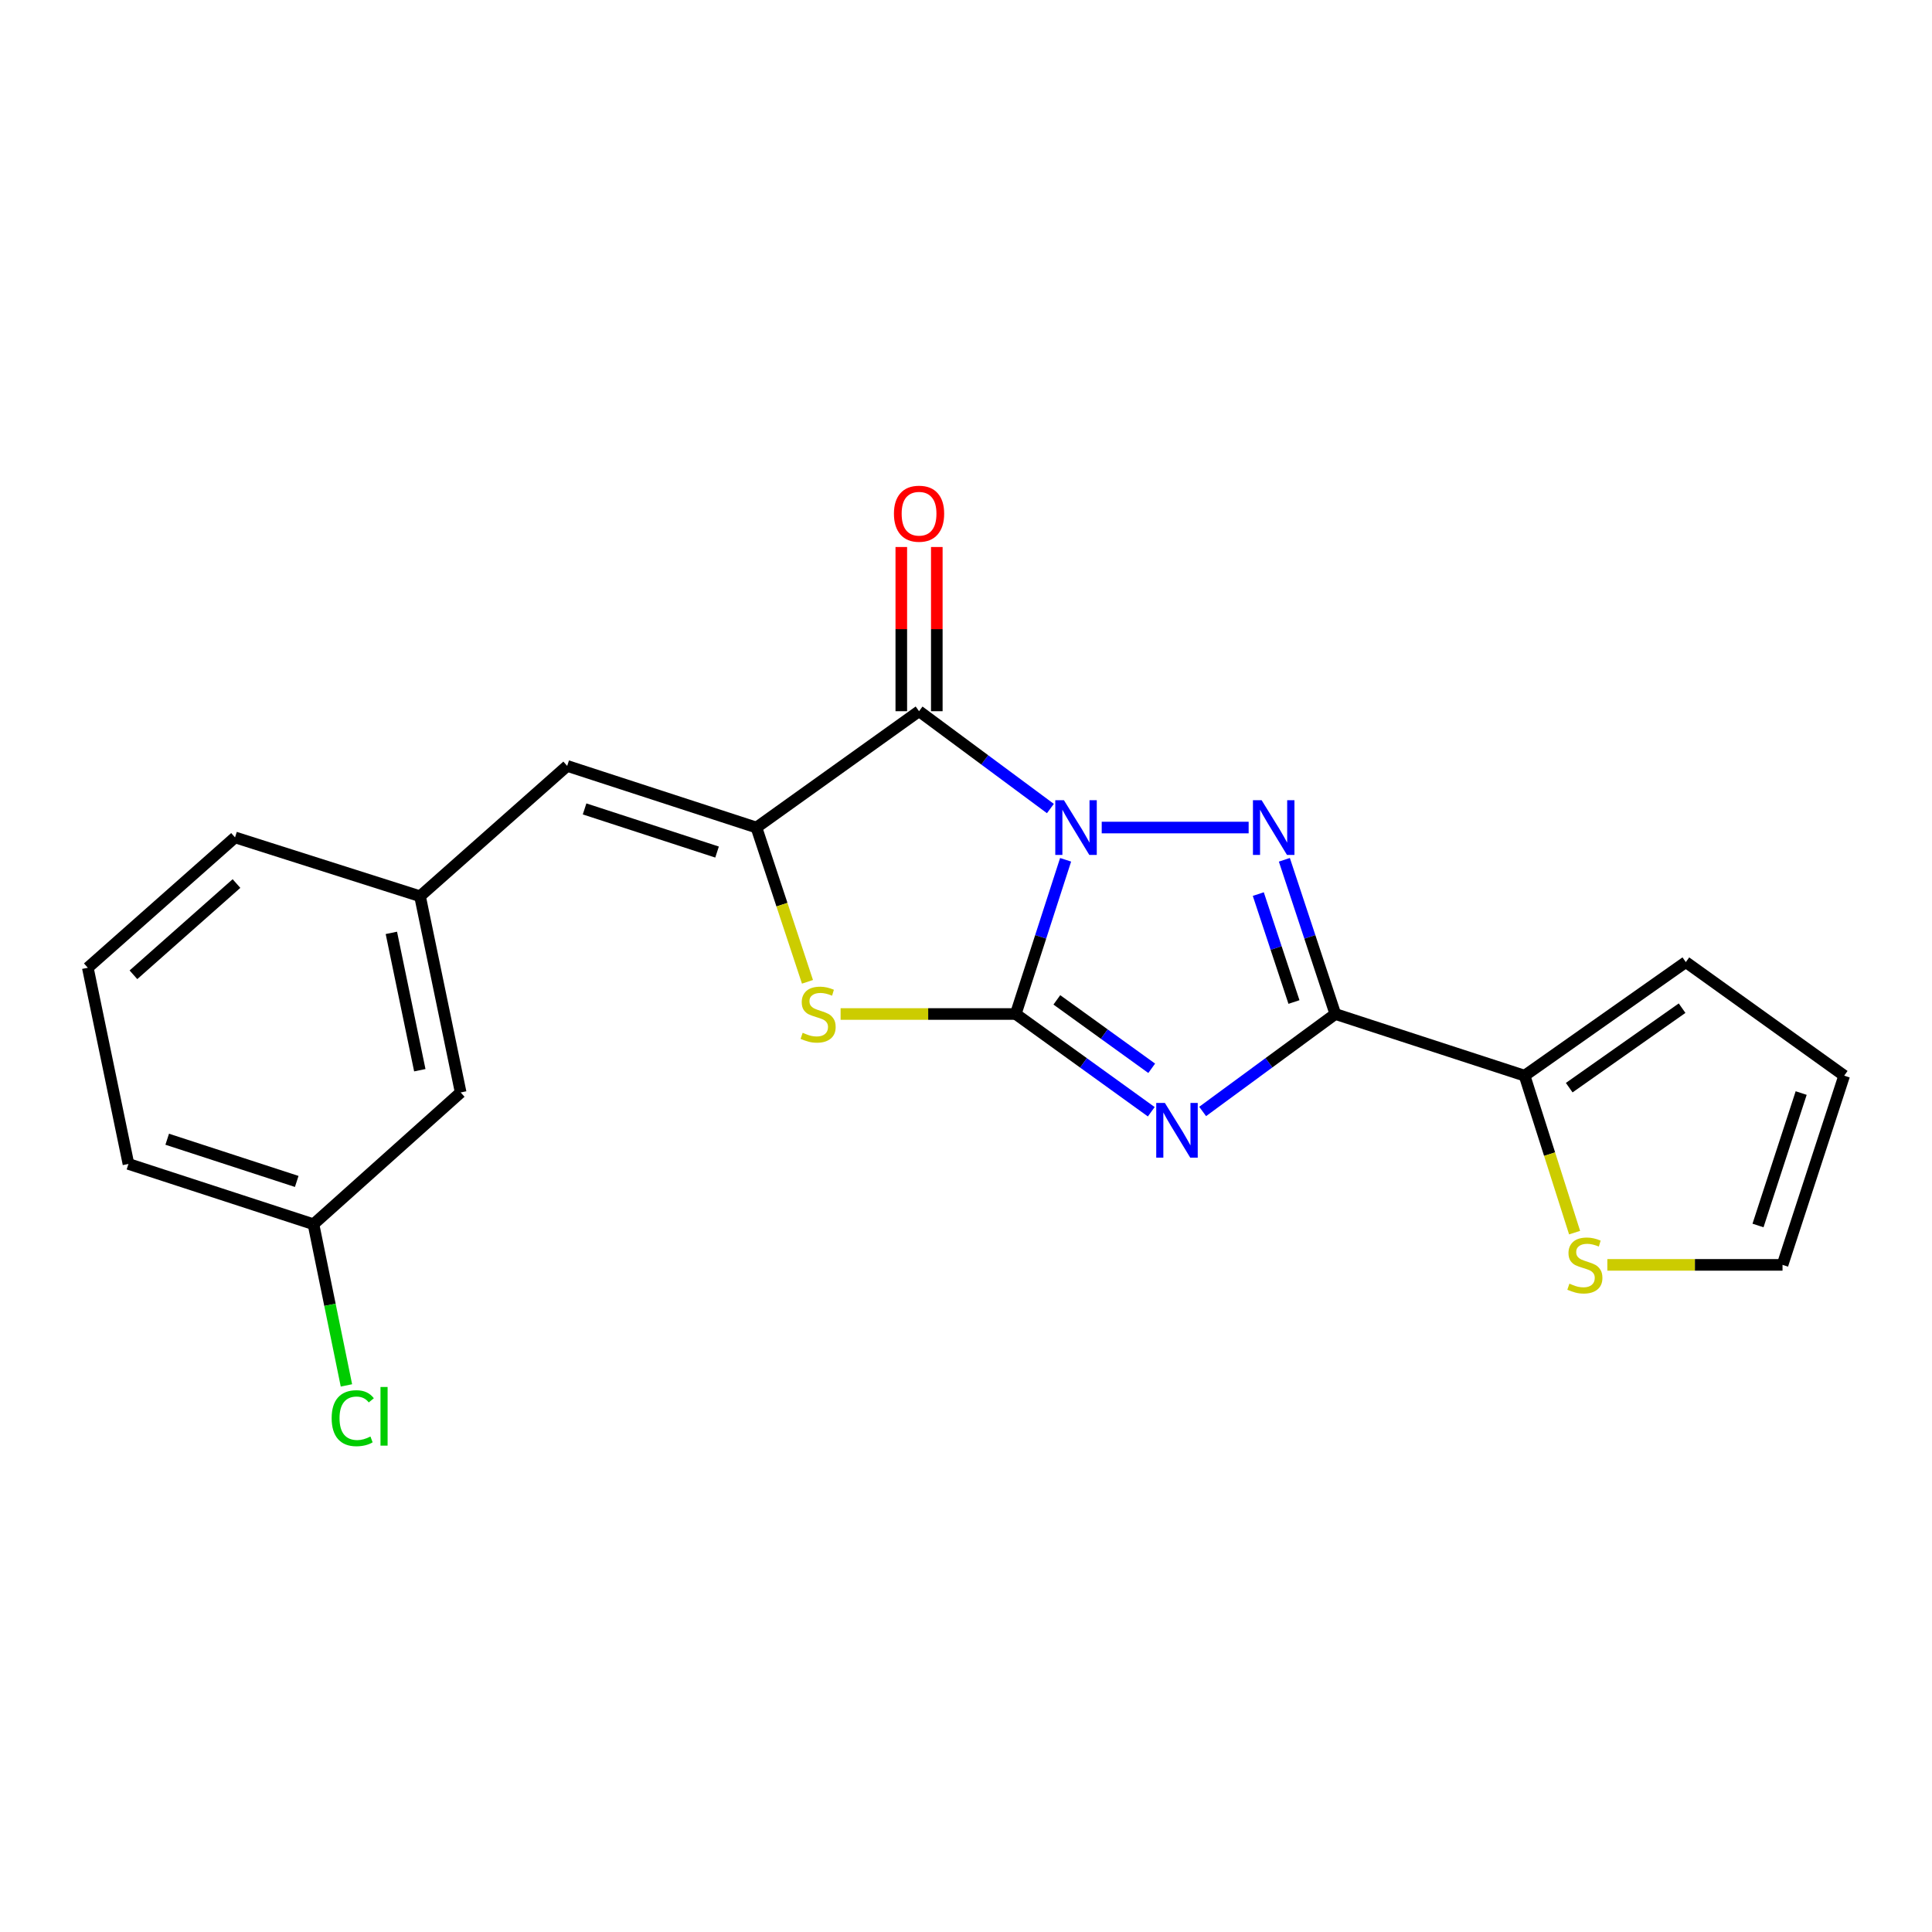 <?xml version='1.0' encoding='iso-8859-1'?>
<svg version='1.1' baseProfile='full'
              xmlns='http://www.w3.org/2000/svg'
                      xmlns:rdkit='http://www.rdkit.org/xml'
                      xmlns:xlink='http://www.w3.org/1999/xlink'
                  xml:space='preserve'
width='1000px' height='1000px' viewBox='0 0 1000 1000'>
<!-- END OF HEADER -->
<rect style='opacity:1.0;fill:#FFFFFF;stroke:none' width='1000' height='1000' x='0' y='0'> </rect>
<path class='bond-0' d='M 551.553,445.029 L 538.651,484.938' style='fill:none;fill-rule:evenodd;stroke:#0000FF;stroke-width:6px;stroke-linecap:butt;stroke-linejoin:miter;stroke-opacity:1' />
<path class='bond-0' d='M 538.651,484.938 L 525.749,524.848' style='fill:none;fill-rule:evenodd;stroke:#000000;stroke-width:6px;stroke-linecap:butt;stroke-linejoin:miter;stroke-opacity:1' />
<path class='bond-2' d='M 570.249,428.333 L 646.299,428.333' style='fill:none;fill-rule:evenodd;stroke:#0000FF;stroke-width:6px;stroke-linecap:butt;stroke-linejoin:miter;stroke-opacity:1' />
<path class='bond-4' d='M 543.683,418.5 L 509.691,393.307' style='fill:none;fill-rule:evenodd;stroke:#0000FF;stroke-width:6px;stroke-linecap:butt;stroke-linejoin:miter;stroke-opacity:1' />
<path class='bond-4' d='M 509.691,393.307 L 475.7,368.115' style='fill:none;fill-rule:evenodd;stroke:#000000;stroke-width:6px;stroke-linecap:butt;stroke-linejoin:miter;stroke-opacity:1' />
<path class='bond-1' d='M 525.749,524.848 L 560.821,550.145' style='fill:none;fill-rule:evenodd;stroke:#000000;stroke-width:6px;stroke-linecap:butt;stroke-linejoin:miter;stroke-opacity:1' />
<path class='bond-1' d='M 560.821,550.145 L 595.893,575.443' style='fill:none;fill-rule:evenodd;stroke:#0000FF;stroke-width:6px;stroke-linecap:butt;stroke-linejoin:miter;stroke-opacity:1' />
<path class='bond-1' d='M 547.022,517.532 L 571.572,535.24' style='fill:none;fill-rule:evenodd;stroke:#000000;stroke-width:6px;stroke-linecap:butt;stroke-linejoin:miter;stroke-opacity:1' />
<path class='bond-1' d='M 571.572,535.24 L 596.122,552.949' style='fill:none;fill-rule:evenodd;stroke:#0000FF;stroke-width:6px;stroke-linecap:butt;stroke-linejoin:miter;stroke-opacity:1' />
<path class='bond-6' d='M 525.749,524.848 L 480.421,524.848' style='fill:none;fill-rule:evenodd;stroke:#000000;stroke-width:6px;stroke-linecap:butt;stroke-linejoin:miter;stroke-opacity:1' />
<path class='bond-6' d='M 480.421,524.848 L 435.094,524.848' style='fill:none;fill-rule:evenodd;stroke:#CCCC00;stroke-width:6px;stroke-linecap:butt;stroke-linejoin:miter;stroke-opacity:1' />
<path class='bond-21' d='M 622.487,575.289 L 656.824,550.069' style='fill:none;fill-rule:evenodd;stroke:#0000FF;stroke-width:6px;stroke-linecap:butt;stroke-linejoin:miter;stroke-opacity:1' />
<path class='bond-21' d='M 656.824,550.069 L 691.16,524.848' style='fill:none;fill-rule:evenodd;stroke:#000000;stroke-width:6px;stroke-linecap:butt;stroke-linejoin:miter;stroke-opacity:1' />
<path class='bond-3' d='M 664.784,445.035 L 677.972,484.941' style='fill:none;fill-rule:evenodd;stroke:#0000FF;stroke-width:6px;stroke-linecap:butt;stroke-linejoin:miter;stroke-opacity:1' />
<path class='bond-3' d='M 677.972,484.941 L 691.16,524.848' style='fill:none;fill-rule:evenodd;stroke:#000000;stroke-width:6px;stroke-linecap:butt;stroke-linejoin:miter;stroke-opacity:1' />
<path class='bond-3' d='M 651.291,462.773 L 660.522,490.708' style='fill:none;fill-rule:evenodd;stroke:#0000FF;stroke-width:6px;stroke-linecap:butt;stroke-linejoin:miter;stroke-opacity:1' />
<path class='bond-3' d='M 660.522,490.708 L 669.754,518.642' style='fill:none;fill-rule:evenodd;stroke:#000000;stroke-width:6px;stroke-linecap:butt;stroke-linejoin:miter;stroke-opacity:1' />
<path class='bond-7' d='M 691.16,524.848 L 789.124,556.764' style='fill:none;fill-rule:evenodd;stroke:#000000;stroke-width:6px;stroke-linecap:butt;stroke-linejoin:miter;stroke-opacity:1' />
<path class='bond-5' d='M 475.7,368.115 L 391.53,428.333' style='fill:none;fill-rule:evenodd;stroke:#000000;stroke-width:6px;stroke-linecap:butt;stroke-linejoin:miter;stroke-opacity:1' />
<path class='bond-10' d='M 484.889,368.115 L 484.889,325.622' style='fill:none;fill-rule:evenodd;stroke:#000000;stroke-width:6px;stroke-linecap:butt;stroke-linejoin:miter;stroke-opacity:1' />
<path class='bond-10' d='M 484.889,325.622 L 484.889,283.13' style='fill:none;fill-rule:evenodd;stroke:#FF0000;stroke-width:6px;stroke-linecap:butt;stroke-linejoin:miter;stroke-opacity:1' />
<path class='bond-10' d='M 466.511,368.115 L 466.511,325.622' style='fill:none;fill-rule:evenodd;stroke:#000000;stroke-width:6px;stroke-linecap:butt;stroke-linejoin:miter;stroke-opacity:1' />
<path class='bond-10' d='M 466.511,325.622 L 466.511,283.13' style='fill:none;fill-rule:evenodd;stroke:#FF0000;stroke-width:6px;stroke-linecap:butt;stroke-linejoin:miter;stroke-opacity:1' />
<path class='bond-8' d='M 391.53,428.333 L 293.576,396.438' style='fill:none;fill-rule:evenodd;stroke:#000000;stroke-width:6px;stroke-linecap:butt;stroke-linejoin:miter;stroke-opacity:1' />
<path class='bond-8' d='M 371.147,441.024 L 302.579,418.697' style='fill:none;fill-rule:evenodd;stroke:#000000;stroke-width:6px;stroke-linecap:butt;stroke-linejoin:miter;stroke-opacity:1' />
<path class='bond-22' d='M 391.53,428.333 L 404.737,468.26' style='fill:none;fill-rule:evenodd;stroke:#000000;stroke-width:6px;stroke-linecap:butt;stroke-linejoin:miter;stroke-opacity:1' />
<path class='bond-22' d='M 404.737,468.26 L 417.945,508.186' style='fill:none;fill-rule:evenodd;stroke:#CCCC00;stroke-width:6px;stroke-linecap:butt;stroke-linejoin:miter;stroke-opacity:1' />
<path class='bond-9' d='M 789.124,556.764 L 802.067,597.386' style='fill:none;fill-rule:evenodd;stroke:#000000;stroke-width:6px;stroke-linecap:butt;stroke-linejoin:miter;stroke-opacity:1' />
<path class='bond-9' d='M 802.067,597.386 L 815.009,638.008' style='fill:none;fill-rule:evenodd;stroke:#CCCC00;stroke-width:6px;stroke-linecap:butt;stroke-linejoin:miter;stroke-opacity:1' />
<path class='bond-11' d='M 789.124,556.764 L 872.58,497.985' style='fill:none;fill-rule:evenodd;stroke:#000000;stroke-width:6px;stroke-linecap:butt;stroke-linejoin:miter;stroke-opacity:1' />
<path class='bond-11' d='M 812.225,562.972 L 870.644,521.827' style='fill:none;fill-rule:evenodd;stroke:#000000;stroke-width:6px;stroke-linecap:butt;stroke-linejoin:miter;stroke-opacity:1' />
<path class='bond-12' d='M 293.576,396.438 L 217.41,463.895' style='fill:none;fill-rule:evenodd;stroke:#000000;stroke-width:6px;stroke-linecap:butt;stroke-linejoin:miter;stroke-opacity:1' />
<path class='bond-13' d='M 831.963,654.697 L 877.296,654.697' style='fill:none;fill-rule:evenodd;stroke:#CCCC00;stroke-width:6px;stroke-linecap:butt;stroke-linejoin:miter;stroke-opacity:1' />
<path class='bond-13' d='M 877.296,654.697 L 922.629,654.697' style='fill:none;fill-rule:evenodd;stroke:#000000;stroke-width:6px;stroke-linecap:butt;stroke-linejoin:miter;stroke-opacity:1' />
<path class='bond-14' d='M 872.58,497.985 L 954.545,556.764' style='fill:none;fill-rule:evenodd;stroke:#000000;stroke-width:6px;stroke-linecap:butt;stroke-linejoin:miter;stroke-opacity:1' />
<path class='bond-15' d='M 217.41,463.895 L 238.442,565.453' style='fill:none;fill-rule:evenodd;stroke:#000000;stroke-width:6px;stroke-linecap:butt;stroke-linejoin:miter;stroke-opacity:1' />
<path class='bond-15' d='M 202.569,482.855 L 217.292,553.946' style='fill:none;fill-rule:evenodd;stroke:#000000;stroke-width:6px;stroke-linecap:butt;stroke-linejoin:miter;stroke-opacity:1' />
<path class='bond-19' d='M 217.41,463.895 L 121.651,433.438' style='fill:none;fill-rule:evenodd;stroke:#000000;stroke-width:6px;stroke-linecap:butt;stroke-linejoin:miter;stroke-opacity:1' />
<path class='bond-23' d='M 922.629,654.697 L 954.545,556.764' style='fill:none;fill-rule:evenodd;stroke:#000000;stroke-width:6px;stroke-linecap:butt;stroke-linejoin:miter;stroke-opacity:1' />
<path class='bond-23' d='M 909.943,634.313 L 932.285,565.759' style='fill:none;fill-rule:evenodd;stroke:#000000;stroke-width:6px;stroke-linecap:butt;stroke-linejoin:miter;stroke-opacity:1' />
<path class='bond-16' d='M 238.442,565.453 L 162.256,633.665' style='fill:none;fill-rule:evenodd;stroke:#000000;stroke-width:6px;stroke-linecap:butt;stroke-linejoin:miter;stroke-opacity:1' />
<path class='bond-17' d='M 162.256,633.665 L 170.784,675.374' style='fill:none;fill-rule:evenodd;stroke:#000000;stroke-width:6px;stroke-linecap:butt;stroke-linejoin:miter;stroke-opacity:1' />
<path class='bond-17' d='M 170.784,675.374 L 179.313,717.082' style='fill:none;fill-rule:evenodd;stroke:#00CC00;stroke-width:6px;stroke-linecap:butt;stroke-linejoin:miter;stroke-opacity:1' />
<path class='bond-24' d='M 162.256,633.665 L 66.487,602.453' style='fill:none;fill-rule:evenodd;stroke:#000000;stroke-width:6px;stroke-linecap:butt;stroke-linejoin:miter;stroke-opacity:1' />
<path class='bond-24' d='M 153.585,611.51 L 86.547,589.662' style='fill:none;fill-rule:evenodd;stroke:#000000;stroke-width:6px;stroke-linecap:butt;stroke-linejoin:miter;stroke-opacity:1' />
<path class='bond-18' d='M 45.455,500.905 L 121.651,433.438' style='fill:none;fill-rule:evenodd;stroke:#000000;stroke-width:6px;stroke-linecap:butt;stroke-linejoin:miter;stroke-opacity:1' />
<path class='bond-18' d='M 69.067,504.545 L 122.405,457.318' style='fill:none;fill-rule:evenodd;stroke:#000000;stroke-width:6px;stroke-linecap:butt;stroke-linejoin:miter;stroke-opacity:1' />
<path class='bond-20' d='M 45.455,500.905 L 66.487,602.453' style='fill:none;fill-rule:evenodd;stroke:#000000;stroke-width:6px;stroke-linecap:butt;stroke-linejoin:miter;stroke-opacity:1' />
<path  class='atom-0' d='M 550.691 414.173
L 559.971 429.173
Q 560.891 430.653, 562.371 433.333
Q 563.851 436.013, 563.931 436.173
L 563.931 414.173
L 567.691 414.173
L 567.691 442.493
L 563.811 442.493
L 553.851 426.093
Q 552.691 424.173, 551.451 421.973
Q 550.251 419.773, 549.891 419.093
L 549.891 442.493
L 546.211 442.493
L 546.211 414.173
L 550.691 414.173
' fill='#0000FF'/>
<path  class='atom-2' d='M 602.945 570.885
L 612.225 585.885
Q 613.145 587.365, 614.625 590.045
Q 616.105 592.725, 616.185 592.885
L 616.185 570.885
L 619.945 570.885
L 619.945 599.205
L 616.065 599.205
L 606.105 582.805
Q 604.945 580.885, 603.705 578.685
Q 602.505 576.485, 602.145 575.805
L 602.145 599.205
L 598.465 599.205
L 598.465 570.885
L 602.945 570.885
' fill='#0000FF'/>
<path  class='atom-3' d='M 653.004 414.173
L 662.284 429.173
Q 663.204 430.653, 664.684 433.333
Q 666.164 436.013, 666.244 436.173
L 666.244 414.173
L 670.004 414.173
L 670.004 442.493
L 666.124 442.493
L 656.164 426.093
Q 655.004 424.173, 653.764 421.973
Q 652.564 419.773, 652.204 419.093
L 652.204 442.493
L 648.524 442.493
L 648.524 414.173
L 653.004 414.173
' fill='#0000FF'/>
<path  class='atom-7' d='M 415.456 534.568
Q 415.776 534.688, 417.096 535.248
Q 418.416 535.808, 419.856 536.168
Q 421.336 536.488, 422.776 536.488
Q 425.456 536.488, 427.016 535.208
Q 428.576 533.888, 428.576 531.608
Q 428.576 530.048, 427.776 529.088
Q 427.016 528.128, 425.816 527.608
Q 424.616 527.088, 422.616 526.488
Q 420.096 525.728, 418.576 525.008
Q 417.096 524.288, 416.016 522.768
Q 414.976 521.248, 414.976 518.688
Q 414.976 515.128, 417.376 512.928
Q 419.816 510.728, 424.616 510.728
Q 427.896 510.728, 431.616 512.288
L 430.696 515.368
Q 427.296 513.968, 424.736 513.968
Q 421.976 513.968, 420.456 515.128
Q 418.936 516.248, 418.976 518.208
Q 418.976 519.728, 419.736 520.648
Q 420.536 521.568, 421.656 522.088
Q 422.816 522.608, 424.736 523.208
Q 427.296 524.008, 428.816 524.808
Q 430.336 525.608, 431.416 527.248
Q 432.536 528.848, 432.536 531.608
Q 432.536 535.528, 429.896 537.648
Q 427.296 539.728, 422.936 539.728
Q 420.416 539.728, 418.496 539.168
Q 416.616 538.648, 414.376 537.728
L 415.456 534.568
' fill='#CCCC00'/>
<path  class='atom-10' d='M 812.326 664.417
Q 812.646 664.537, 813.966 665.097
Q 815.286 665.657, 816.726 666.017
Q 818.206 666.337, 819.646 666.337
Q 822.326 666.337, 823.886 665.057
Q 825.446 663.737, 825.446 661.457
Q 825.446 659.897, 824.646 658.937
Q 823.886 657.977, 822.686 657.457
Q 821.486 656.937, 819.486 656.337
Q 816.966 655.577, 815.446 654.857
Q 813.966 654.137, 812.886 652.617
Q 811.846 651.097, 811.846 648.537
Q 811.846 644.977, 814.246 642.777
Q 816.686 640.577, 821.486 640.577
Q 824.766 640.577, 828.486 642.137
L 827.566 645.217
Q 824.166 643.817, 821.606 643.817
Q 818.846 643.817, 817.326 644.977
Q 815.806 646.097, 815.846 648.057
Q 815.846 649.577, 816.606 650.497
Q 817.406 651.417, 818.526 651.937
Q 819.686 652.457, 821.606 653.057
Q 824.166 653.857, 825.686 654.657
Q 827.206 655.457, 828.286 657.097
Q 829.406 658.697, 829.406 661.457
Q 829.406 665.377, 826.766 667.497
Q 824.166 669.577, 819.806 669.577
Q 817.286 669.577, 815.366 669.017
Q 813.486 668.497, 811.246 667.577
L 812.326 664.417
' fill='#CCCC00'/>
<path  class='atom-11' d='M 462.7 265.892
Q 462.7 259.092, 466.06 255.292
Q 469.42 251.492, 475.7 251.492
Q 481.98 251.492, 485.34 255.292
Q 488.7 259.092, 488.7 265.892
Q 488.7 272.772, 485.3 276.692
Q 481.9 280.572, 475.7 280.572
Q 469.46 280.572, 466.06 276.692
Q 462.7 272.812, 462.7 265.892
M 475.7 277.372
Q 480.02 277.372, 482.34 274.492
Q 484.7 271.572, 484.7 265.892
Q 484.7 260.332, 482.34 257.532
Q 480.02 254.692, 475.7 254.692
Q 471.38 254.692, 469.02 257.492
Q 466.7 260.292, 466.7 265.892
Q 466.7 271.612, 469.02 274.492
Q 471.38 277.372, 475.7 277.372
' fill='#FF0000'/>
<path  class='atom-18' d='M 171.664 734.059
Q 171.664 727.019, 174.944 723.339
Q 178.264 719.619, 184.544 719.619
Q 190.384 719.619, 193.504 723.739
L 190.864 725.899
Q 188.584 722.899, 184.544 722.899
Q 180.264 722.899, 177.984 725.779
Q 175.744 728.619, 175.744 734.059
Q 175.744 739.659, 178.064 742.539
Q 180.424 745.419, 184.984 745.419
Q 188.104 745.419, 191.744 743.539
L 192.864 746.539
Q 191.384 747.499, 189.144 748.059
Q 186.904 748.619, 184.424 748.619
Q 178.264 748.619, 174.944 744.859
Q 171.664 741.099, 171.664 734.059
' fill='#00CC00'/>
<path  class='atom-18' d='M 196.944 717.899
L 200.624 717.899
L 200.624 748.259
L 196.944 748.259
L 196.944 717.899
' fill='#00CC00'/>
</svg>
